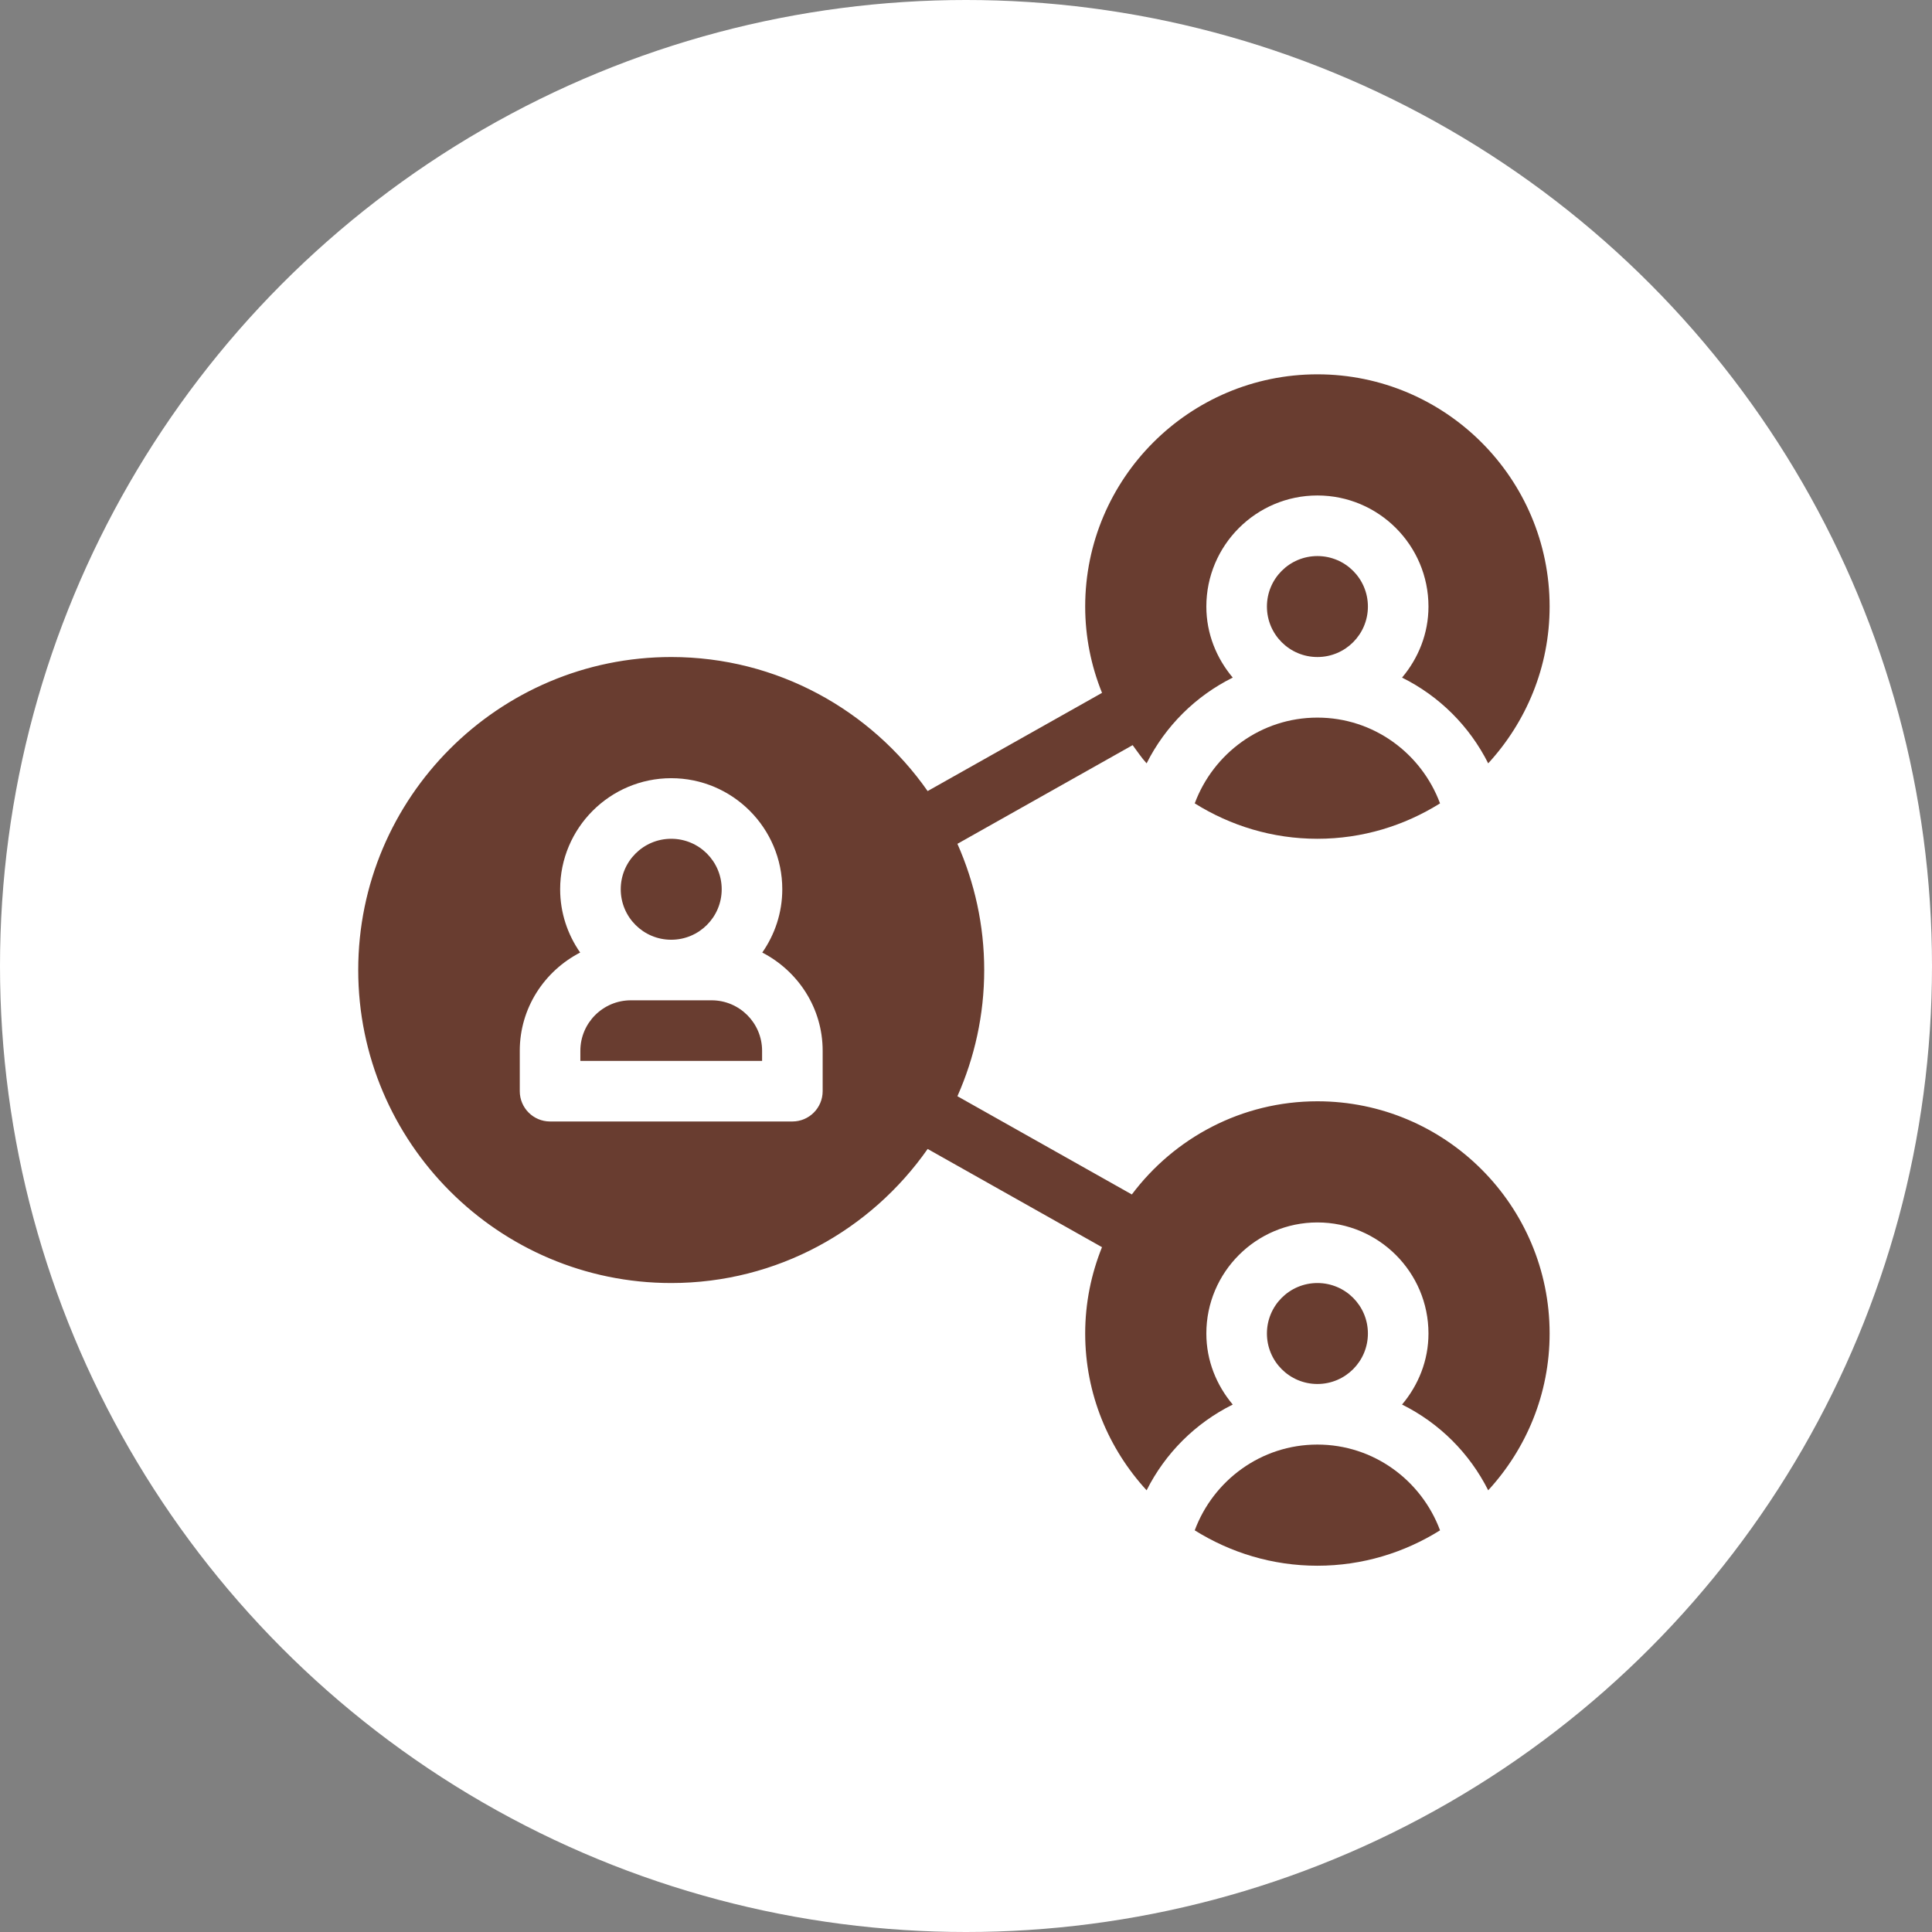 <svg xmlns="http://www.w3.org/2000/svg" width="120" height="120" viewBox="0 0 120 120" fill="none"><rect x="0" y="0" width="120" height="120" fill="#808080" stroke="none"/><circle cx="60" cy="60" r="60" fill="white"></circle><g clip-path="url(#clip0_285_1298)"><path d="M44.199 62.131H39.182C37.453 62.131 36.047 63.538 36.047 65.267V65.894H47.335V65.267C47.335 63.538 45.929 62.131 44.199 62.131Z" fill="#693D30"></path><path d="M41.69 58.369C43.422 58.369 44.826 56.965 44.826 55.233C44.826 53.502 43.422 52.098 41.69 52.098C39.959 52.098 38.555 53.502 38.555 55.233C38.555 56.965 39.959 58.369 41.69 58.369Z" fill="#693D30"></path><path d="M74.207 49.899C76.421 51.284 79.027 52.098 81.825 52.098C84.624 52.098 87.229 51.284 89.443 49.899C88.288 46.798 85.323 44.572 81.825 44.572C78.327 44.572 75.362 46.798 74.207 49.899Z" fill="#693D30"></path><path d="M81.827 40.809C83.559 40.809 84.963 39.405 84.963 37.674C84.963 35.942 83.559 34.538 81.827 34.538C80.095 34.538 78.691 35.942 78.691 37.674C78.691 39.405 80.095 40.809 81.827 40.809Z" fill="#693D30"></path><path d="M81.825 89.725C78.327 89.725 75.362 91.951 74.207 95.052C76.421 96.436 79.027 97.25 81.825 97.25C84.624 97.25 87.23 96.436 89.444 95.052C88.289 91.951 85.323 89.725 81.825 89.725Z" fill="#693D30"></path><path d="M81.826 68.403C77.113 68.403 72.934 70.684 70.301 74.19L59.467 68.088C60.53 65.688 61.131 63.04 61.131 60.25C61.131 57.46 60.529 54.812 59.467 52.411L70.351 46.282C70.637 46.661 70.896 47.063 71.218 47.413C72.379 45.104 74.253 43.237 76.568 42.087C75.56 40.887 74.928 39.36 74.928 37.674C74.928 33.869 78.022 30.775 81.826 30.775C85.631 30.775 88.725 33.869 88.725 37.674C88.725 39.36 88.093 40.887 87.084 42.087C89.4 43.237 91.273 45.103 92.435 47.413C94.795 44.843 96.25 41.429 96.25 37.674C96.25 29.721 89.78 23.25 81.826 23.25C73.872 23.25 67.403 29.721 67.403 37.674C67.403 39.57 67.778 41.377 68.449 43.035L57.617 49.135C54.099 44.109 48.277 40.809 41.691 40.809C30.971 40.809 22.25 49.53 22.25 60.25C22.25 70.97 30.971 79.691 41.691 79.691C48.278 79.691 54.1 76.39 57.618 71.364L68.447 77.464C67.779 79.124 67.403 80.93 67.403 82.826C67.403 86.582 68.857 89.996 71.218 92.565C72.379 90.256 74.252 88.389 76.568 87.239C75.56 86.04 74.928 84.513 74.928 82.826C74.928 79.022 78.022 75.928 81.826 75.928C85.631 75.928 88.725 79.022 88.725 82.826C88.725 84.513 88.093 86.04 87.084 87.239C89.4 88.389 91.273 90.256 92.435 92.565C94.795 89.996 96.25 86.582 96.25 82.826C96.25 74.872 89.78 68.403 81.826 68.403ZM51.097 67.775C51.097 68.814 50.255 69.657 49.216 69.657H34.165C33.127 69.657 32.284 68.814 32.284 67.775V65.267C32.284 62.602 33.818 60.312 36.035 59.164C35.256 58.047 34.792 56.695 34.792 55.233C34.792 51.429 37.886 48.335 41.691 48.335C45.495 48.335 48.589 51.429 48.589 55.233C48.589 56.695 48.125 58.047 47.346 59.164C49.563 60.312 51.097 62.602 51.097 65.267V67.775Z" fill="#693D30"></path><path d="M81.827 85.962C83.559 85.962 84.963 84.558 84.963 82.826C84.963 81.095 83.559 79.691 81.827 79.691C80.095 79.691 78.691 81.095 78.691 82.826C78.691 84.558 80.095 85.962 81.827 85.962Z" fill="#693D30"></path></g><defs><clipPath id="clip0_285_1298"><rect width="75" height="75" fill="white" transform="translate(22 23)"></rect></clipPath></defs></svg>